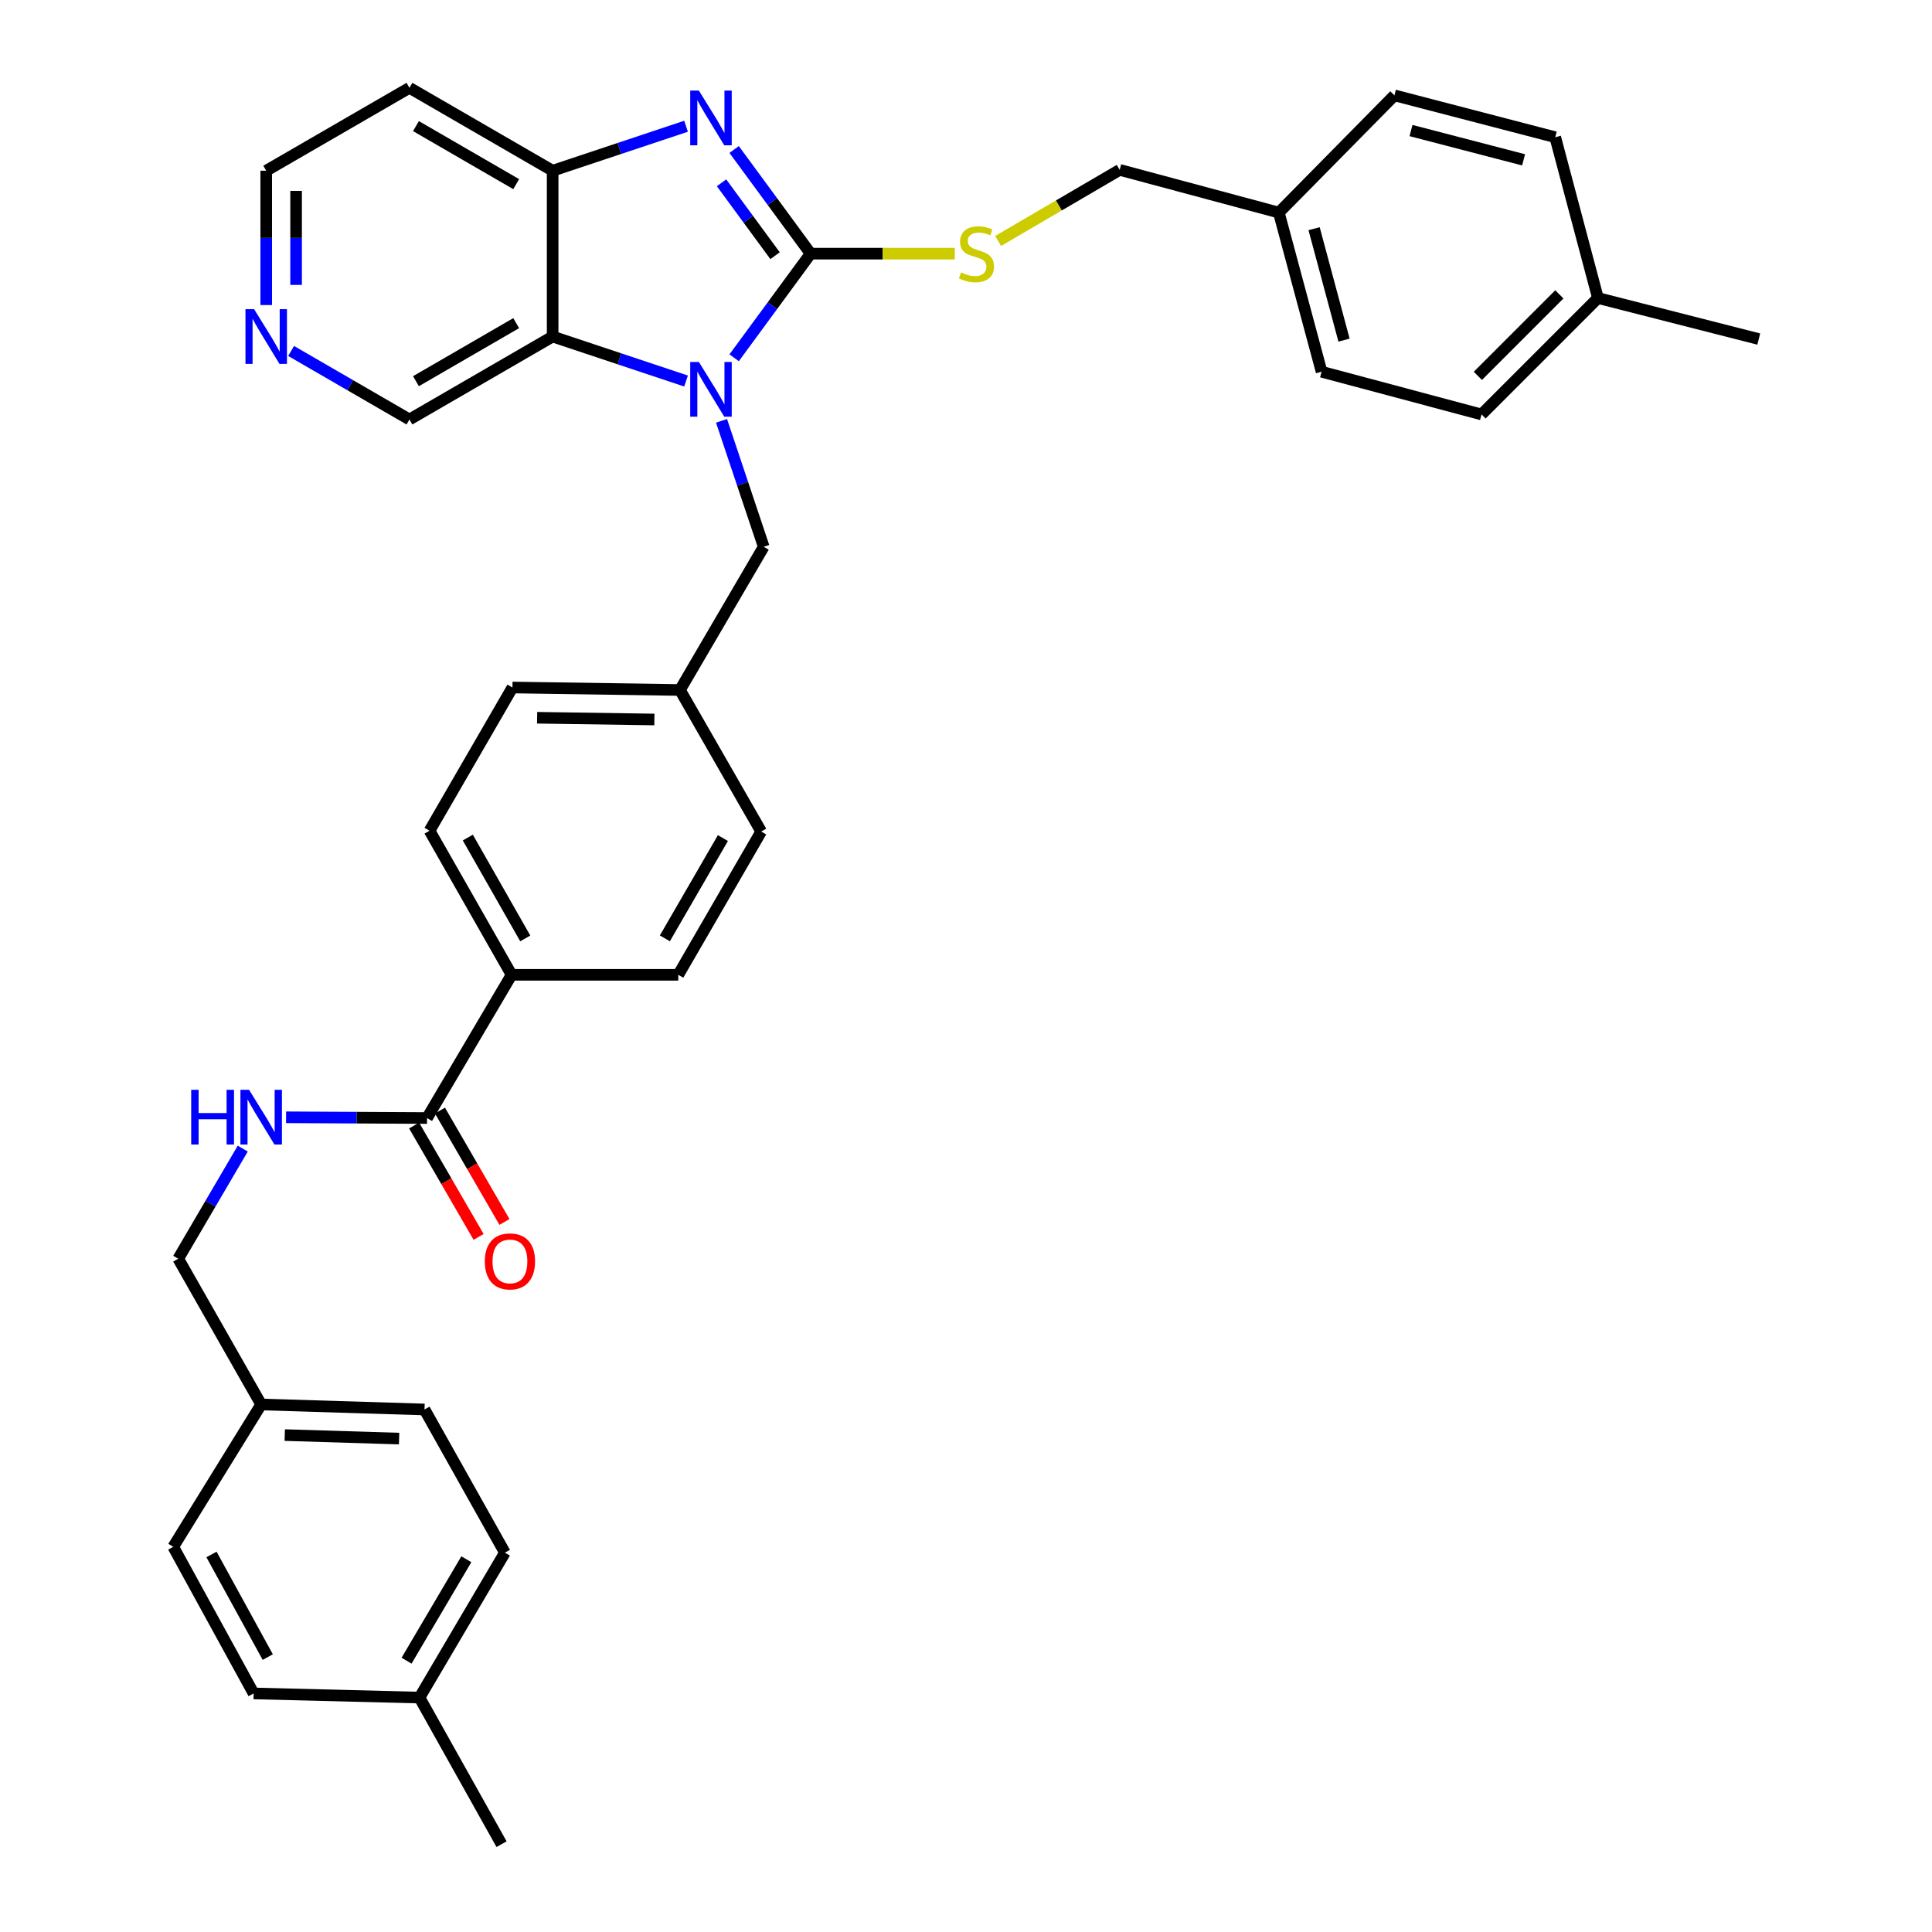 <?xml version='1.0' encoding='iso-8859-1'?>
<svg version='1.1' baseProfile='full'
              xmlns='http://www.w3.org/2000/svg'
                      xmlns:rdkit='http://www.rdkit.org/xml'
                      xmlns:xlink='http://www.w3.org/1999/xlink'
                  xml:space='preserve'
width='1000px' height='1000px' viewBox='0 0 1000 1000'>
<!-- END OF HEADER -->
<rect style='opacity:1.0;fill:#FFFFFF;stroke:none' width='1000' height='1000' x='0' y='0'> </rect>
<path class='bond-0' d='M 419.576,131.29 L 399.788,158.234' style='fill:none;fill-rule:evenodd;stroke:#000000;stroke-width:6px;stroke-linecap:butt;stroke-linejoin:miter;stroke-opacity:1' />
<path class='bond-0' d='M 399.788,158.234 L 379.999,185.179' style='fill:none;fill-rule:evenodd;stroke:#0000FF;stroke-width:6px;stroke-linecap:butt;stroke-linejoin:miter;stroke-opacity:1' />
<path class='bond-1' d='M 419.576,131.29 L 399.786,104.337' style='fill:none;fill-rule:evenodd;stroke:#000000;stroke-width:6px;stroke-linecap:butt;stroke-linejoin:miter;stroke-opacity:1' />
<path class='bond-1' d='M 399.786,104.337 L 379.996,77.385' style='fill:none;fill-rule:evenodd;stroke:#0000FF;stroke-width:6px;stroke-linecap:butt;stroke-linejoin:miter;stroke-opacity:1' />
<path class='bond-1' d='M 401.176,132.356 L 387.322,113.489' style='fill:none;fill-rule:evenodd;stroke:#000000;stroke-width:6px;stroke-linecap:butt;stroke-linejoin:miter;stroke-opacity:1' />
<path class='bond-1' d='M 387.322,113.489 L 373.469,94.622' style='fill:none;fill-rule:evenodd;stroke:#0000FF;stroke-width:6px;stroke-linecap:butt;stroke-linejoin:miter;stroke-opacity:1' />
<path class='bond-5' d='M 419.576,131.29 L 456.881,131.29' style='fill:none;fill-rule:evenodd;stroke:#000000;stroke-width:6px;stroke-linecap:butt;stroke-linejoin:miter;stroke-opacity:1' />
<path class='bond-5' d='M 456.881,131.29 L 494.186,131.29' style='fill:none;fill-rule:evenodd;stroke:#CCCC00;stroke-width:6px;stroke-linecap:butt;stroke-linejoin:miter;stroke-opacity:1' />
<path class='bond-2' d='M 355.1,197.217 L 320.573,185.708' style='fill:none;fill-rule:evenodd;stroke:#0000FF;stroke-width:6px;stroke-linecap:butt;stroke-linejoin:miter;stroke-opacity:1' />
<path class='bond-2' d='M 320.573,185.708 L 286.047,174.199' style='fill:none;fill-rule:evenodd;stroke:#000000;stroke-width:6px;stroke-linecap:butt;stroke-linejoin:miter;stroke-opacity:1' />
<path class='bond-6' d='M 373.463,217.826 L 384.381,250.42' style='fill:none;fill-rule:evenodd;stroke:#0000FF;stroke-width:6px;stroke-linecap:butt;stroke-linejoin:miter;stroke-opacity:1' />
<path class='bond-6' d='M 384.381,250.42 L 395.3,283.014' style='fill:none;fill-rule:evenodd;stroke:#000000;stroke-width:6px;stroke-linecap:butt;stroke-linejoin:miter;stroke-opacity:1' />
<path class='bond-3' d='M 355.1,65.346 L 320.573,76.855' style='fill:none;fill-rule:evenodd;stroke:#0000FF;stroke-width:6px;stroke-linecap:butt;stroke-linejoin:miter;stroke-opacity:1' />
<path class='bond-3' d='M 320.573,76.855 L 286.047,88.364' style='fill:none;fill-rule:evenodd;stroke:#000000;stroke-width:6px;stroke-linecap:butt;stroke-linejoin:miter;stroke-opacity:1' />
<path class='bond-14' d='M 286.047,174.199 L 211.929,217.126' style='fill:none;fill-rule:evenodd;stroke:#000000;stroke-width:6px;stroke-linecap:butt;stroke-linejoin:miter;stroke-opacity:1' />
<path class='bond-14' d='M 267.179,167.258 L 215.297,197.306' style='fill:none;fill-rule:evenodd;stroke:#000000;stroke-width:6px;stroke-linecap:butt;stroke-linejoin:miter;stroke-opacity:1' />
<path class='bond-35' d='M 286.047,174.199 L 286.047,88.364' style='fill:none;fill-rule:evenodd;stroke:#000000;stroke-width:6px;stroke-linecap:butt;stroke-linejoin:miter;stroke-opacity:1' />
<path class='bond-13' d='M 286.047,88.364 L 211.929,45.455' style='fill:none;fill-rule:evenodd;stroke:#000000;stroke-width:6px;stroke-linecap:butt;stroke-linejoin:miter;stroke-opacity:1' />
<path class='bond-13' d='M 267.182,95.309 L 215.299,65.273' style='fill:none;fill-rule:evenodd;stroke:#000000;stroke-width:6px;stroke-linecap:butt;stroke-linejoin:miter;stroke-opacity:1' />
<path class='bond-4' d='M 221.034,578.697 L 264.803,504.562' style='fill:none;fill-rule:evenodd;stroke:#000000;stroke-width:6px;stroke-linecap:butt;stroke-linejoin:miter;stroke-opacity:1' />
<path class='bond-7' d='M 221.034,578.697 L 184.551,578.503' style='fill:none;fill-rule:evenodd;stroke:#000000;stroke-width:6px;stroke-linecap:butt;stroke-linejoin:miter;stroke-opacity:1' />
<path class='bond-7' d='M 184.551,578.503 L 148.068,578.31' style='fill:none;fill-rule:evenodd;stroke:#0000FF;stroke-width:6px;stroke-linecap:butt;stroke-linejoin:miter;stroke-opacity:1' />
<path class='bond-9' d='M 214.343,582.571 L 231.033,611.399' style='fill:none;fill-rule:evenodd;stroke:#000000;stroke-width:6px;stroke-linecap:butt;stroke-linejoin:miter;stroke-opacity:1' />
<path class='bond-9' d='M 231.033,611.399 L 247.723,640.228' style='fill:none;fill-rule:evenodd;stroke:#FF0000;stroke-width:6px;stroke-linecap:butt;stroke-linejoin:miter;stroke-opacity:1' />
<path class='bond-9' d='M 227.725,574.823 L 244.415,603.652' style='fill:none;fill-rule:evenodd;stroke:#000000;stroke-width:6px;stroke-linecap:butt;stroke-linejoin:miter;stroke-opacity:1' />
<path class='bond-9' d='M 244.415,603.652 L 261.105,632.48' style='fill:none;fill-rule:evenodd;stroke:#FF0000;stroke-width:6px;stroke-linecap:butt;stroke-linejoin:miter;stroke-opacity:1' />
<path class='bond-16' d='M 516.639,124.723 L 548.093,106.324' style='fill:none;fill-rule:evenodd;stroke:#CCCC00;stroke-width:6px;stroke-linecap:butt;stroke-linejoin:miter;stroke-opacity:1' />
<path class='bond-16' d='M 548.093,106.324 L 579.547,87.926' style='fill:none;fill-rule:evenodd;stroke:#000000;stroke-width:6px;stroke-linecap:butt;stroke-linejoin:miter;stroke-opacity:1' />
<path class='bond-15' d='M 395.3,283.014 L 351.944,357.141' style='fill:none;fill-rule:evenodd;stroke:#000000;stroke-width:6px;stroke-linecap:butt;stroke-linejoin:miter;stroke-opacity:1' />
<path class='bond-17' d='M 125.642,594.525 L 108.948,623.017' style='fill:none;fill-rule:evenodd;stroke:#0000FF;stroke-width:6px;stroke-linecap:butt;stroke-linejoin:miter;stroke-opacity:1' />
<path class='bond-17' d='M 108.948,623.017 L 92.255,651.509' style='fill:none;fill-rule:evenodd;stroke:#000000;stroke-width:6px;stroke-linecap:butt;stroke-linejoin:miter;stroke-opacity:1' />
<path class='bond-8' d='M 264.803,504.562 L 222.332,429.988' style='fill:none;fill-rule:evenodd;stroke:#000000;stroke-width:6px;stroke-linecap:butt;stroke-linejoin:miter;stroke-opacity:1' />
<path class='bond-8' d='M 271.868,485.723 L 242.139,433.522' style='fill:none;fill-rule:evenodd;stroke:#000000;stroke-width:6px;stroke-linecap:butt;stroke-linejoin:miter;stroke-opacity:1' />
<path class='bond-38' d='M 264.803,504.562 L 351.076,504.562' style='fill:none;fill-rule:evenodd;stroke:#000000;stroke-width:6px;stroke-linecap:butt;stroke-linejoin:miter;stroke-opacity:1' />
<path class='bond-10' d='M 150.675,181.658 L 181.302,199.392' style='fill:none;fill-rule:evenodd;stroke:#0000FF;stroke-width:6px;stroke-linecap:butt;stroke-linejoin:miter;stroke-opacity:1' />
<path class='bond-10' d='M 181.302,199.392 L 211.929,217.126' style='fill:none;fill-rule:evenodd;stroke:#000000;stroke-width:6px;stroke-linecap:butt;stroke-linejoin:miter;stroke-opacity:1' />
<path class='bond-36' d='M 137.793,157.893 L 137.793,123.129' style='fill:none;fill-rule:evenodd;stroke:#0000FF;stroke-width:6px;stroke-linecap:butt;stroke-linejoin:miter;stroke-opacity:1' />
<path class='bond-36' d='M 137.793,123.129 L 137.793,88.364' style='fill:none;fill-rule:evenodd;stroke:#000000;stroke-width:6px;stroke-linecap:butt;stroke-linejoin:miter;stroke-opacity:1' />
<path class='bond-36' d='M 153.256,147.464 L 153.256,123.129' style='fill:none;fill-rule:evenodd;stroke:#0000FF;stroke-width:6px;stroke-linecap:butt;stroke-linejoin:miter;stroke-opacity:1' />
<path class='bond-36' d='M 153.256,123.129 L 153.256,98.793' style='fill:none;fill-rule:evenodd;stroke:#000000;stroke-width:6px;stroke-linecap:butt;stroke-linejoin:miter;stroke-opacity:1' />
<path class='bond-11' d='M 351.076,504.562 L 393.994,430.409' style='fill:none;fill-rule:evenodd;stroke:#000000;stroke-width:6px;stroke-linecap:butt;stroke-linejoin:miter;stroke-opacity:1' />
<path class='bond-11' d='M 344.131,485.693 L 374.174,433.786' style='fill:none;fill-rule:evenodd;stroke:#000000;stroke-width:6px;stroke-linecap:butt;stroke-linejoin:miter;stroke-opacity:1' />
<path class='bond-12' d='M 222.332,429.988 L 265.241,355.853' style='fill:none;fill-rule:evenodd;stroke:#000000;stroke-width:6px;stroke-linecap:butt;stroke-linejoin:miter;stroke-opacity:1' />
<path class='bond-32' d='M 211.929,45.455 L 137.793,88.364' style='fill:none;fill-rule:evenodd;stroke:#000000;stroke-width:6px;stroke-linecap:butt;stroke-linejoin:miter;stroke-opacity:1' />
<path class='bond-20' d='M 351.944,357.141 L 393.994,430.409' style='fill:none;fill-rule:evenodd;stroke:#000000;stroke-width:6px;stroke-linecap:butt;stroke-linejoin:miter;stroke-opacity:1' />
<path class='bond-21' d='M 351.944,357.141 L 265.241,355.853' style='fill:none;fill-rule:evenodd;stroke:#000000;stroke-width:6px;stroke-linecap:butt;stroke-linejoin:miter;stroke-opacity:1' />
<path class='bond-21' d='M 338.709,372.409 L 278.016,371.507' style='fill:none;fill-rule:evenodd;stroke:#000000;stroke-width:6px;stroke-linecap:butt;stroke-linejoin:miter;stroke-opacity:1' />
<path class='bond-19' d='M 579.547,87.926 L 661.921,110.029' style='fill:none;fill-rule:evenodd;stroke:#000000;stroke-width:6px;stroke-linecap:butt;stroke-linejoin:miter;stroke-opacity:1' />
<path class='bond-18' d='M 92.255,651.509 L 135.182,726.951' style='fill:none;fill-rule:evenodd;stroke:#000000;stroke-width:6px;stroke-linecap:butt;stroke-linejoin:miter;stroke-opacity:1' />
<path class='bond-25' d='M 135.182,726.951 L 89.669,800.639' style='fill:none;fill-rule:evenodd;stroke:#000000;stroke-width:6px;stroke-linecap:butt;stroke-linejoin:miter;stroke-opacity:1' />
<path class='bond-26' d='M 135.182,726.951 L 219.729,729.545' style='fill:none;fill-rule:evenodd;stroke:#000000;stroke-width:6px;stroke-linecap:butt;stroke-linejoin:miter;stroke-opacity:1' />
<path class='bond-26' d='M 147.389,742.795 L 206.572,744.611' style='fill:none;fill-rule:evenodd;stroke:#000000;stroke-width:6px;stroke-linecap:butt;stroke-linejoin:miter;stroke-opacity:1' />
<path class='bond-24' d='M 661.921,110.029 L 721.745,49.355' style='fill:none;fill-rule:evenodd;stroke:#000000;stroke-width:6px;stroke-linecap:butt;stroke-linejoin:miter;stroke-opacity:1' />
<path class='bond-27' d='M 661.921,110.029 L 684.05,192.411' style='fill:none;fill-rule:evenodd;stroke:#000000;stroke-width:6px;stroke-linecap:butt;stroke-linejoin:miter;stroke-opacity:1' />
<path class='bond-27' d='M 680.174,118.375 L 695.664,176.042' style='fill:none;fill-rule:evenodd;stroke:#000000;stroke-width:6px;stroke-linecap:butt;stroke-linejoin:miter;stroke-opacity:1' />
<path class='bond-22' d='M 827.089,154.261 L 766.836,214.514' style='fill:none;fill-rule:evenodd;stroke:#000000;stroke-width:6px;stroke-linecap:butt;stroke-linejoin:miter;stroke-opacity:1' />
<path class='bond-22' d='M 807.117,152.365 L 764.94,194.542' style='fill:none;fill-rule:evenodd;stroke:#000000;stroke-width:6px;stroke-linecap:butt;stroke-linejoin:miter;stroke-opacity:1' />
<path class='bond-33' d='M 827.089,154.261 L 910.331,175.496' style='fill:none;fill-rule:evenodd;stroke:#000000;stroke-width:6px;stroke-linecap:butt;stroke-linejoin:miter;stroke-opacity:1' />
<path class='bond-37' d='M 827.089,154.261 L 804.986,71.02' style='fill:none;fill-rule:evenodd;stroke:#000000;stroke-width:6px;stroke-linecap:butt;stroke-linejoin:miter;stroke-opacity:1' />
<path class='bond-23' d='M 217.126,878.666 L 261.332,803.663' style='fill:none;fill-rule:evenodd;stroke:#000000;stroke-width:6px;stroke-linecap:butt;stroke-linejoin:miter;stroke-opacity:1' />
<path class='bond-23' d='M 210.436,859.564 L 241.38,807.062' style='fill:none;fill-rule:evenodd;stroke:#000000;stroke-width:6px;stroke-linecap:butt;stroke-linejoin:miter;stroke-opacity:1' />
<path class='bond-34' d='M 217.126,878.666 L 259.605,954.545' style='fill:none;fill-rule:evenodd;stroke:#000000;stroke-width:6px;stroke-linecap:butt;stroke-linejoin:miter;stroke-opacity:1' />
<path class='bond-39' d='M 217.126,878.666 L 131.273,876.519' style='fill:none;fill-rule:evenodd;stroke:#000000;stroke-width:6px;stroke-linecap:butt;stroke-linejoin:miter;stroke-opacity:1' />
<path class='bond-29' d='M 721.745,49.355 L 804.986,71.02' style='fill:none;fill-rule:evenodd;stroke:#000000;stroke-width:6px;stroke-linecap:butt;stroke-linejoin:miter;stroke-opacity:1' />
<path class='bond-29' d='M 730.336,67.569 L 788.605,82.734' style='fill:none;fill-rule:evenodd;stroke:#000000;stroke-width:6px;stroke-linecap:butt;stroke-linejoin:miter;stroke-opacity:1' />
<path class='bond-31' d='M 89.669,800.639 L 131.273,876.519' style='fill:none;fill-rule:evenodd;stroke:#000000;stroke-width:6px;stroke-linecap:butt;stroke-linejoin:miter;stroke-opacity:1' />
<path class='bond-31' d='M 109.469,804.587 L 138.591,857.703' style='fill:none;fill-rule:evenodd;stroke:#000000;stroke-width:6px;stroke-linecap:butt;stroke-linejoin:miter;stroke-opacity:1' />
<path class='bond-28' d='M 219.729,729.545 L 261.332,803.663' style='fill:none;fill-rule:evenodd;stroke:#000000;stroke-width:6px;stroke-linecap:butt;stroke-linejoin:miter;stroke-opacity:1' />
<path class='bond-30' d='M 684.05,192.411 L 766.836,214.514' style='fill:none;fill-rule:evenodd;stroke:#000000;stroke-width:6px;stroke-linecap:butt;stroke-linejoin:miter;stroke-opacity:1' />
<path  class='atom-1' d='M 361.739 187.357
L 371.019 202.357
Q 371.939 203.837, 373.419 206.517
Q 374.899 209.197, 374.979 209.357
L 374.979 187.357
L 378.739 187.357
L 378.739 215.677
L 374.859 215.677
L 364.899 199.277
Q 363.739 197.357, 362.499 195.157
Q 361.299 192.957, 360.939 192.277
L 360.939 215.677
L 357.259 215.677
L 357.259 187.357
L 361.739 187.357
' fill='#0000FF'/>
<path  class='atom-2' d='M 361.739 46.886
L 371.019 61.886
Q 371.939 63.366, 373.419 66.046
Q 374.899 68.726, 374.979 68.886
L 374.979 46.886
L 378.739 46.886
L 378.739 75.206
L 374.859 75.206
L 364.899 58.806
Q 363.739 56.886, 362.499 54.686
Q 361.299 52.486, 360.939 51.806
L 360.939 75.206
L 357.259 75.206
L 357.259 46.886
L 361.739 46.886
' fill='#0000FF'/>
<path  class='atom-6' d='M 497.412 141.01
Q 497.732 141.13, 499.052 141.69
Q 500.372 142.25, 501.812 142.61
Q 503.292 142.93, 504.732 142.93
Q 507.412 142.93, 508.972 141.65
Q 510.532 140.33, 510.532 138.05
Q 510.532 136.49, 509.732 135.53
Q 508.972 134.57, 507.772 134.05
Q 506.572 133.53, 504.572 132.93
Q 502.052 132.17, 500.532 131.45
Q 499.052 130.73, 497.972 129.21
Q 496.932 127.69, 496.932 125.13
Q 496.932 121.57, 499.332 119.37
Q 501.772 117.17, 506.572 117.17
Q 509.852 117.17, 513.572 118.73
L 512.652 121.81
Q 509.252 120.41, 506.692 120.41
Q 503.932 120.41, 502.412 121.57
Q 500.892 122.69, 500.932 124.65
Q 500.932 126.17, 501.692 127.09
Q 502.492 128.01, 503.612 128.53
Q 504.772 129.05, 506.692 129.65
Q 509.252 130.45, 510.772 131.25
Q 512.292 132.05, 513.372 133.69
Q 514.492 135.29, 514.492 138.05
Q 514.492 141.97, 511.852 144.09
Q 509.252 146.17, 504.892 146.17
Q 502.372 146.17, 500.452 145.61
Q 498.572 145.09, 496.332 144.17
L 497.412 141.01
' fill='#CCCC00'/>
<path  class='atom-8' d='M 98.962 564.082
L 102.802 564.082
L 102.802 576.122
L 117.282 576.122
L 117.282 564.082
L 121.122 564.082
L 121.122 592.402
L 117.282 592.402
L 117.282 579.322
L 102.802 579.322
L 102.802 592.402
L 98.962 592.402
L 98.962 564.082
' fill='#0000FF'/>
<path  class='atom-8' d='M 128.922 564.082
L 138.202 579.082
Q 139.122 580.562, 140.602 583.242
Q 142.082 585.922, 142.162 586.082
L 142.162 564.082
L 145.922 564.082
L 145.922 592.402
L 142.042 592.402
L 132.082 576.002
Q 130.922 574.082, 129.682 571.882
Q 128.482 569.682, 128.122 569.002
L 128.122 592.402
L 124.442 592.402
L 124.442 564.082
L 128.922 564.082
' fill='#0000FF'/>
<path  class='atom-10' d='M 250.944 652.895
Q 250.944 646.095, 254.304 642.295
Q 257.664 638.495, 263.944 638.495
Q 270.224 638.495, 273.584 642.295
Q 276.944 646.095, 276.944 652.895
Q 276.944 659.775, 273.544 663.695
Q 270.144 667.575, 263.944 667.575
Q 257.704 667.575, 254.304 663.695
Q 250.944 659.815, 250.944 652.895
M 263.944 664.375
Q 268.264 664.375, 270.584 661.495
Q 272.944 658.575, 272.944 652.895
Q 272.944 647.335, 270.584 644.535
Q 268.264 641.695, 263.944 641.695
Q 259.624 641.695, 257.264 644.495
Q 254.944 647.295, 254.944 652.895
Q 254.944 658.615, 257.264 661.495
Q 259.624 664.375, 263.944 664.375
' fill='#FF0000'/>
<path  class='atom-11' d='M 131.533 160.039
L 140.813 175.039
Q 141.733 176.519, 143.213 179.199
Q 144.693 181.879, 144.773 182.039
L 144.773 160.039
L 148.533 160.039
L 148.533 188.359
L 144.653 188.359
L 134.693 171.959
Q 133.533 170.039, 132.293 167.839
Q 131.093 165.639, 130.733 164.959
L 130.733 188.359
L 127.053 188.359
L 127.053 160.039
L 131.533 160.039
' fill='#0000FF'/>
</svg>
